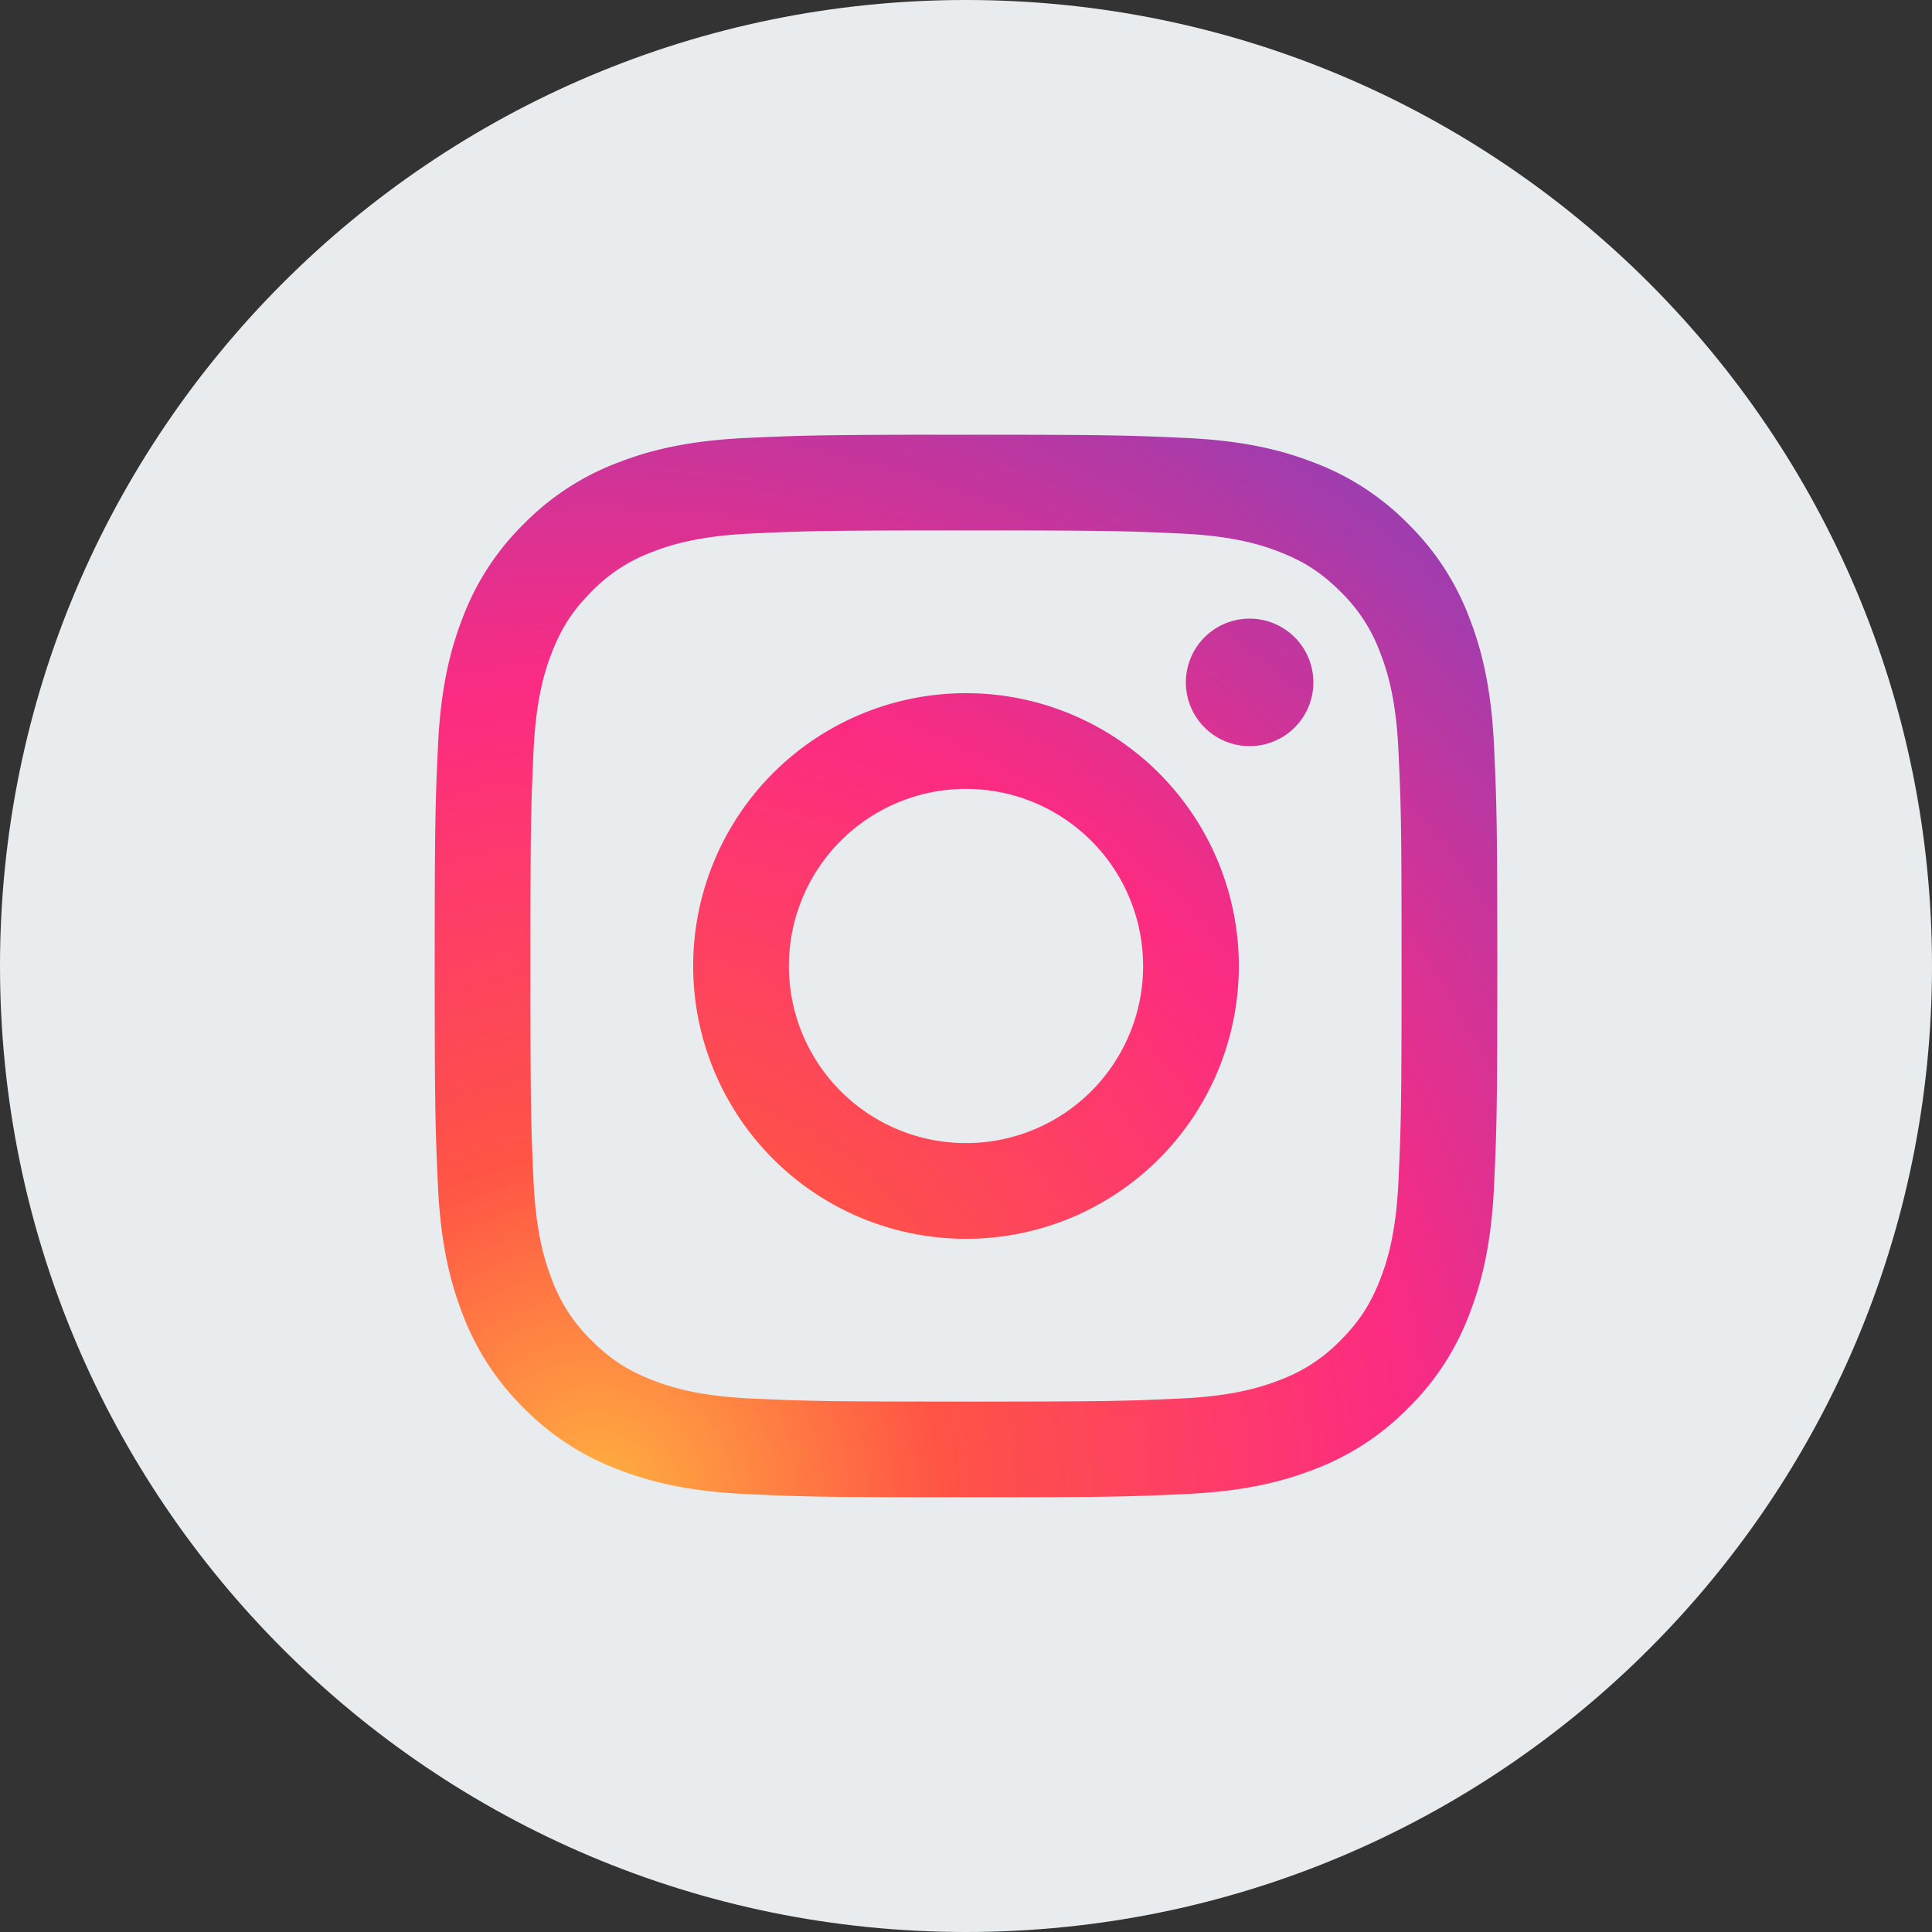 <svg xmlns="http://www.w3.org/2000/svg" width="60" height="60" viewBox="0 0 60 60"><rect x="0" y="0" width="60" height="60" fill="#333333" stroke="none"/><defs><radialGradient id="a" cx="14.931%" cy="100.347%" r="127.775%" fx="14.931%" fy="100.347%"><stop offset="0%" stop-color="#FFB140"/><stop offset="25.59%" stop-color="#FF5445"/><stop offset="59.9%" stop-color="#FC2B82"/><stop offset="100%" stop-color="#8E40B7"/></radialGradient></defs><g fill="none" fill-rule="evenodd"><path fill="#E9ECEF" fill-rule="nonzero" d="M0 30C0 13.431 13.431 0 30 0c16.569 0 30 13.431 30 30 0 16.569-13.431 30-30 30C13.431 60 0 46.569 0 30z"/><g transform="translate(13.5 13.5)"><path d="M0 0H33V33H0z"/><path fill="url(#a)" d="M27.288 7.692a1.98 1.98 0 1 1-3.96 0 1.98 1.98 0 0 1 3.96 0zM16.5 22a5.5 5.5 0 1 1 0-11 5.5 5.5 0 0 1 0 11zm0-13.973a8.473 8.473 0 1 0 0 16.946 8.473 8.473 0 0 0 0-16.946zm0-5.054c4.406 0 4.928.017 6.667.096 1.609.074 2.483.342 3.064.568.77.3 1.32.657 1.897 1.235a5.109 5.109 0 0 1 1.235 1.897c.226.581.495 1.455.568 3.064.08 1.74.096 2.262.096 6.668 0 4.405-.017 4.927-.096 6.667-.073 1.609-.342 2.482-.568 3.064-.3.77-.657 1.32-1.235 1.897a5.109 5.109 0 0 1-1.897 1.234c-.581.226-1.455.495-3.064.569-1.74.079-2.261.096-6.667.096s-4.928-.017-6.668-.096c-1.608-.074-2.482-.343-3.063-.569-.77-.299-1.32-.657-1.898-1.234a5.112 5.112 0 0 1-1.234-1.897c-.226-.582-.495-1.455-.568-3.064-.08-1.74-.096-2.262-.096-6.667 0-4.406.016-4.928.096-6.668.073-1.609.342-2.483.568-3.064.3-.77.657-1.32 1.234-1.897A5.109 5.109 0 0 1 6.77 3.637c.581-.225 1.455-.494 3.063-.568 1.74-.08 2.262-.096 6.668-.096zM16.5 0c-4.481 0-5.043.02-6.803.1-1.756.08-2.956.358-4.005.766A8.085 8.085 0 0 0 2.769 2.77 8.085 8.085 0 0 0 .866 5.692C.458 6.742.18 7.941.1 9.697.02 11.457 0 12.02 0 16.5s.02 5.043.1 6.803c.08 1.756.358 2.955.766 4.005a8.085 8.085 0 0 0 1.903 2.923 8.089 8.089 0 0 0 2.923 1.903c1.05.408 2.249.687 4.005.767 1.76.08 2.322.099 6.803.099s5.043-.02 6.803-.1c1.756-.08 2.955-.358 4.005-.766a8.089 8.089 0 0 0 2.923-1.903 8.089 8.089 0 0 0 1.903-2.923c.408-1.05.687-2.249.767-4.005.08-1.76.099-2.322.099-6.803s-.02-5.043-.1-6.803c-.08-1.756-.358-2.955-.766-4.005a8.089 8.089 0 0 0-1.903-2.923A8.089 8.089 0 0 0 27.308.866C26.258.458 25.059.18 23.303.1 21.543.02 20.98 0 16.5 0z"/></g></g></svg>